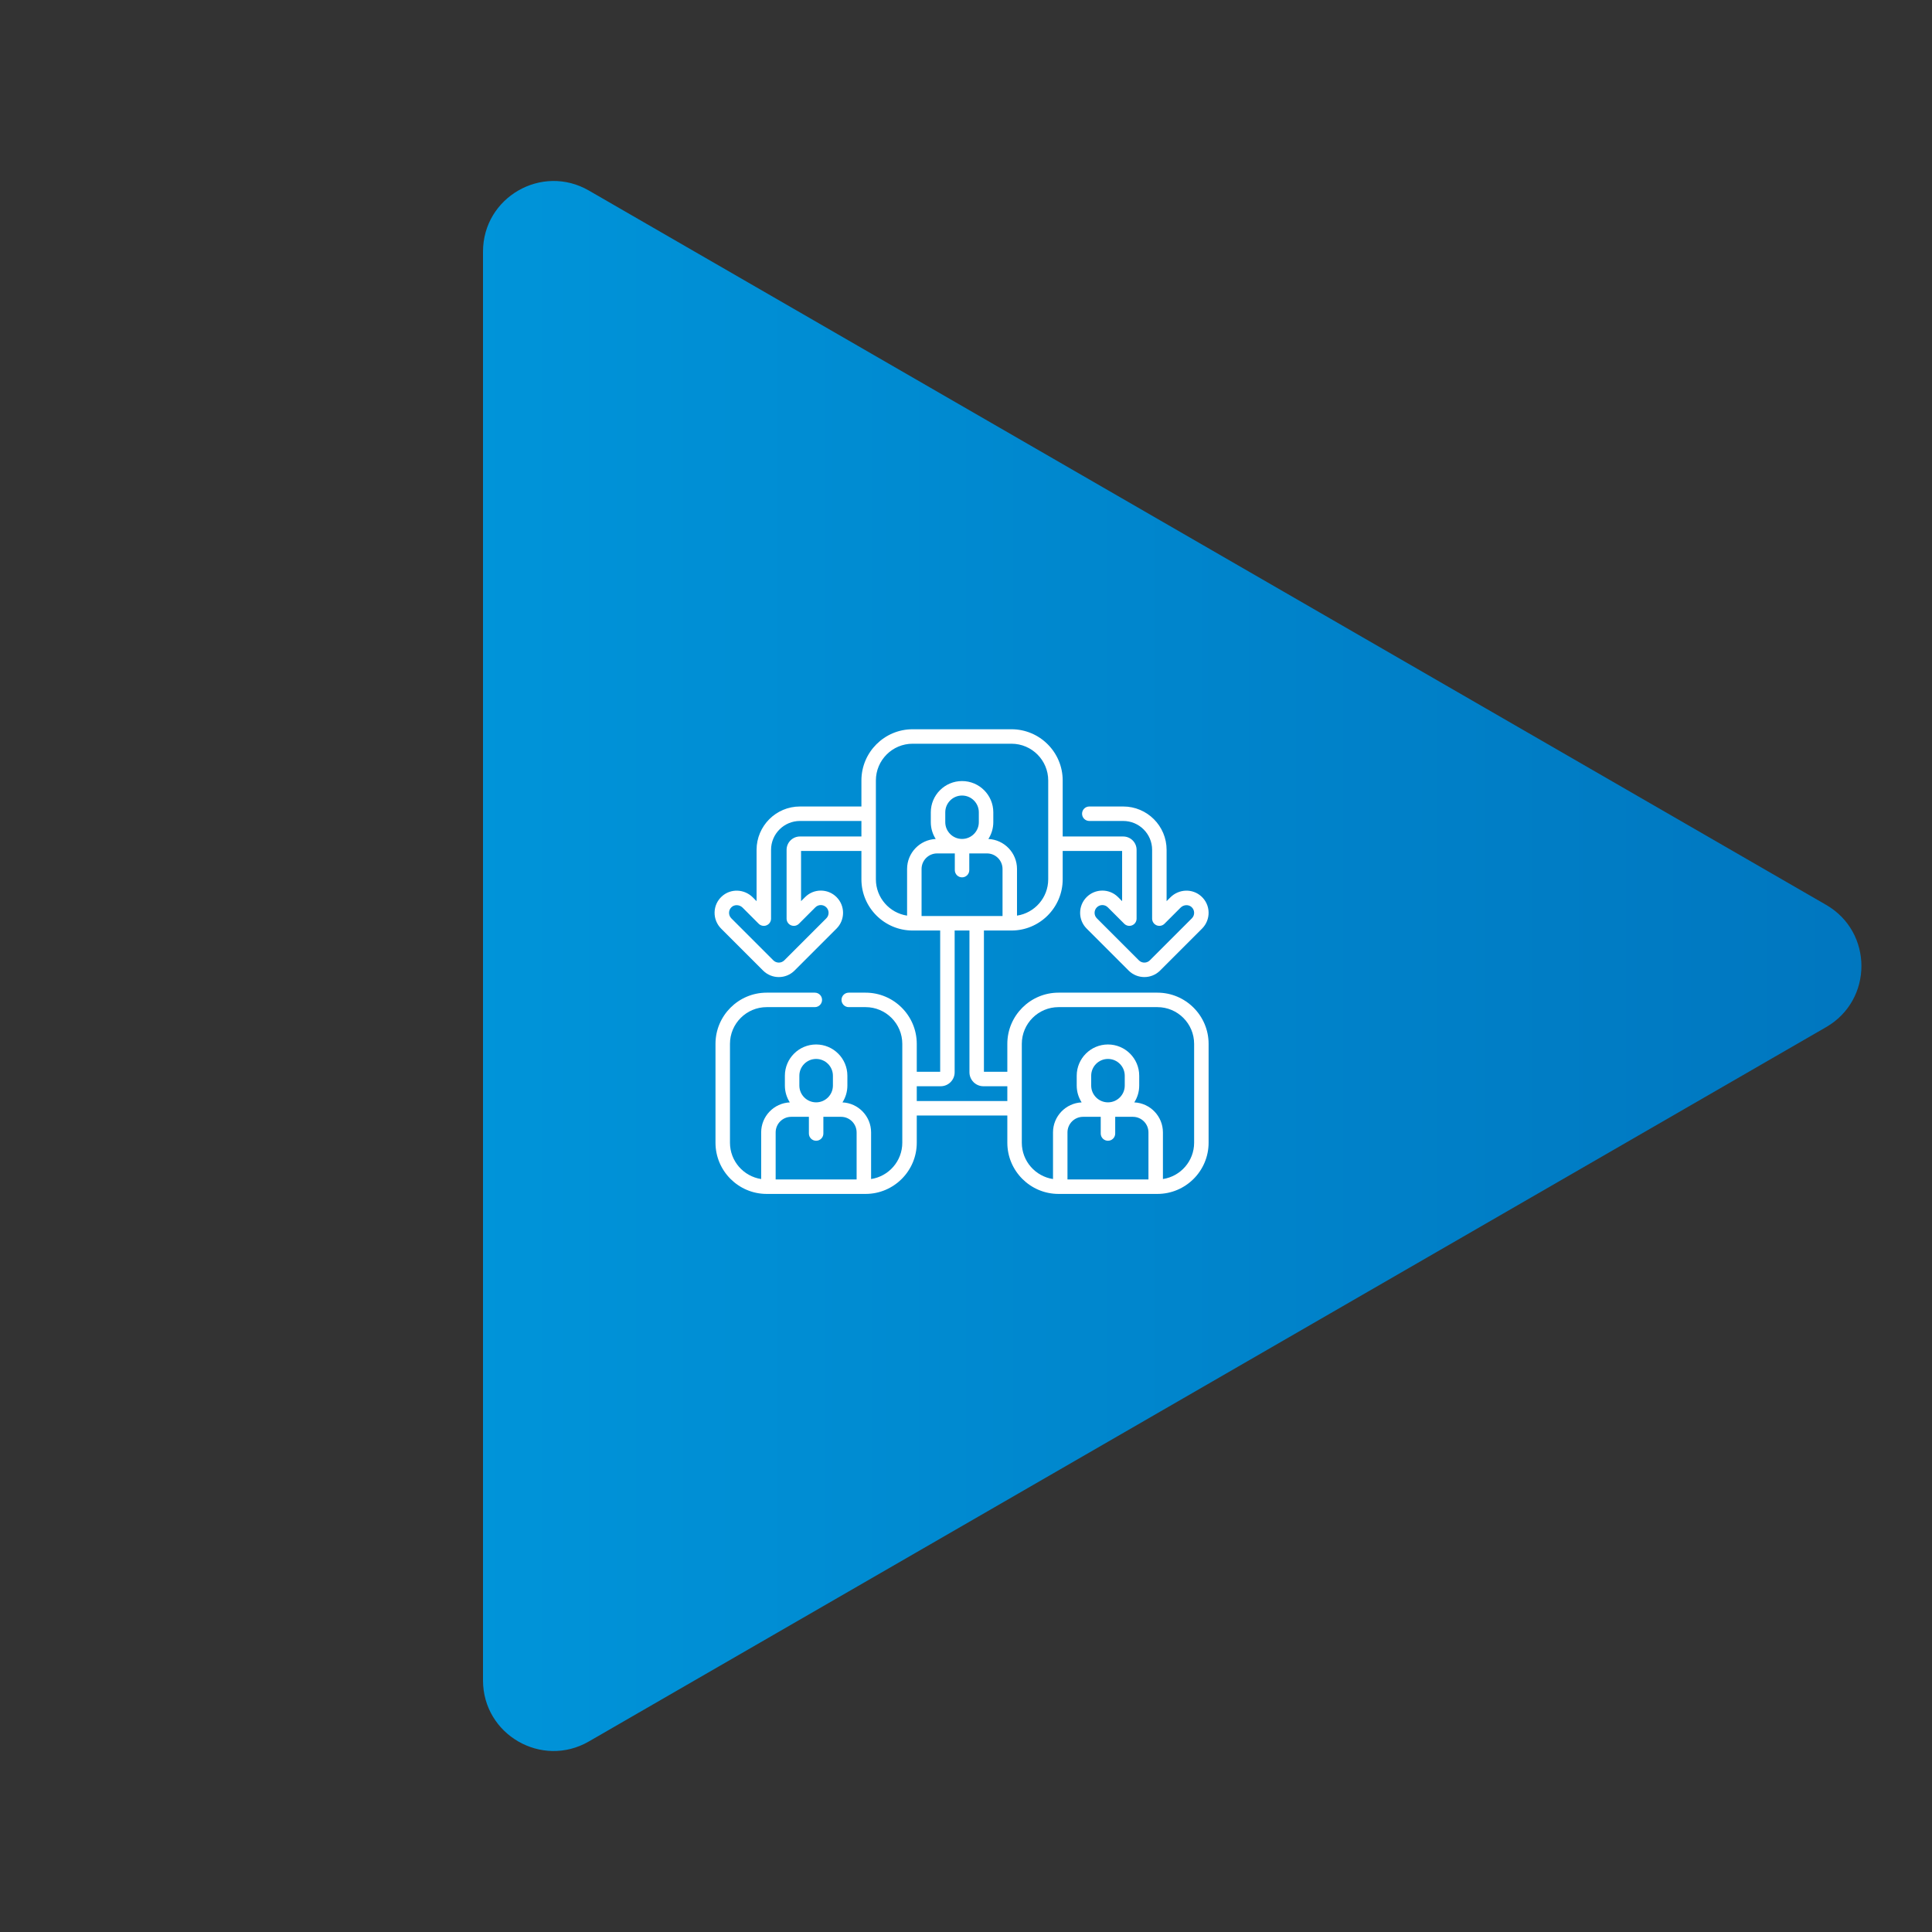 <svg width="219" height="219" viewBox="0 0 219 219" fill="none" xmlns="http://www.w3.org/2000/svg">
<rect x="0" y="0" width="219" height="219" fill="#333333" stroke="none"/>
<path d="M207 116.428C212.333 113.349 212.333 105.651 207 102.572L66.75 21.598C61.417 18.519 54.75 22.368 54.75 28.527V190.473C54.75 196.632 61.417 200.481 66.75 197.402L207 116.428Z" fill="url(#paint0_linear_4604_1618)"/>
<path d="M131.195 112.522H119.99C116.789 112.522 114.185 115.126 114.185 118.326V121.49H111.532V105.478H114.655C117.856 105.478 120.46 102.874 120.46 99.674V96.46H127.197V102.15L126.738 101.691C126.262 101.215 125.629 100.952 124.956 100.952C124.283 100.952 123.65 101.215 123.173 101.691C122.191 102.674 122.191 104.273 123.173 105.255L127.936 110.018C128.427 110.509 129.072 110.754 129.717 110.754C130.362 110.754 131.008 110.509 131.5 110.018L136.263 105.255C136.748 104.769 137.016 104.098 136.999 103.412C136.983 102.717 136.689 102.076 136.175 101.608C135.178 100.7 133.635 100.751 132.663 101.725L132.239 102.15V96.333C132.239 93.624 130.034 91.419 127.324 91.419H123.476C123.023 91.419 122.656 91.786 122.656 92.24C122.656 92.693 123.023 93.06 123.476 93.06H127.324C129.129 93.06 130.598 94.528 130.598 96.333V104.13C130.598 104.462 130.798 104.761 131.104 104.888C131.411 105.015 131.764 104.945 131.999 104.71L133.824 102.885C134.17 102.538 134.729 102.51 135.071 102.822C135.251 102.986 135.353 103.209 135.359 103.452C135.365 103.695 135.274 103.924 135.102 104.095L130.34 108.857C129.997 109.2 129.438 109.201 129.096 108.858L124.333 104.095C123.99 103.752 123.99 103.194 124.333 102.851C124.5 102.685 124.721 102.593 124.956 102.593C125.19 102.593 125.412 102.685 125.578 102.851L127.437 104.71C127.672 104.945 128.024 105.015 128.331 104.888C128.638 104.761 128.837 104.462 128.837 104.13V96.334C128.837 95.499 128.158 94.82 127.323 94.82H120.46V88.468C120.46 85.267 117.856 82.664 114.655 82.664H103.449C100.249 82.664 97.645 85.268 97.645 88.468V91.419H90.675C87.966 91.419 85.761 93.624 85.761 96.334V102.15L85.338 101.726C84.365 100.752 82.822 100.7 81.826 101.608C81.311 102.076 81.018 102.717 81.001 103.412C80.984 104.098 81.253 104.769 81.737 105.255C81.737 105.255 81.738 105.255 81.738 105.256L86.501 110.019C86.992 110.509 87.638 110.755 88.283 110.755C88.928 110.755 89.573 110.509 90.064 110.018L94.827 105.256C95.809 104.273 95.809 102.674 94.827 101.691C94.35 101.215 93.717 100.952 93.044 100.952C92.371 100.952 91.738 101.215 91.262 101.691L90.803 102.15V96.46H97.645V99.674C97.645 102.874 100.249 105.478 103.449 105.478H106.573V121.49H103.919V118.326C103.919 115.126 101.315 112.522 98.115 112.522H96.207C95.754 112.522 95.387 112.889 95.387 113.342C95.387 113.795 95.754 114.162 96.207 114.162H98.115C100.411 114.162 102.279 116.03 102.279 118.326V129.532C102.279 131.615 100.741 133.345 98.742 133.649V128.361C98.742 126.537 97.299 125.043 95.496 124.96C95.849 124.409 96.054 123.755 96.054 123.054V121.937C96.054 119.984 94.465 118.395 92.512 118.395C90.558 118.395 88.969 119.984 88.969 121.937V123.054C88.969 123.755 89.175 124.409 89.528 124.96C87.724 125.043 86.282 126.537 86.282 128.361V133.649C84.282 133.345 82.745 131.615 82.745 129.532V118.326C82.745 116.03 84.613 114.162 86.909 114.162H92.364C92.817 114.162 93.184 113.795 93.184 113.342C93.184 112.889 92.817 112.522 92.364 112.522H86.909C83.708 112.522 81.104 115.126 81.104 118.326V129.532C81.104 132.732 83.708 135.336 86.909 135.336H98.115C101.315 135.336 103.919 132.732 103.919 129.532V126.449H114.185V129.532C114.185 132.732 116.789 135.336 119.99 135.336H131.195C134.396 135.336 137 132.732 137 129.532V118.326C137 115.126 134.396 112.522 131.195 112.522ZM90.61 121.937C90.61 120.888 91.463 120.035 92.512 120.035C93.561 120.035 94.414 120.888 94.414 121.937V123.054C94.414 124.103 93.561 124.956 92.512 124.956C91.463 124.956 90.61 124.103 90.61 123.054V121.937ZM87.923 133.696V128.361C87.923 127.388 88.714 126.596 89.687 126.596H91.691V128.489C91.691 128.942 92.059 129.309 92.512 129.309C92.965 129.309 93.332 128.942 93.332 128.489V126.596H95.337C96.31 126.596 97.101 127.388 97.101 128.361V133.696H87.923ZM90.677 94.819C89.842 94.819 89.163 95.499 89.163 96.333V104.13C89.163 104.462 89.362 104.761 89.669 104.888C89.976 105.015 90.329 104.945 90.563 104.71L92.422 102.851C92.588 102.685 92.81 102.593 93.044 102.593C93.279 102.593 93.5 102.685 93.667 102.851C94.01 103.194 94.01 103.752 93.667 104.095L88.904 108.858C88.561 109.2 88.003 109.2 87.66 108.858L82.898 104.095C82.726 103.923 82.635 103.694 82.641 103.451C82.647 103.209 82.749 102.985 82.93 102.821C83.272 102.51 83.831 102.538 84.177 102.885L86.001 104.71C86.236 104.945 86.589 105.015 86.895 104.888C87.202 104.761 87.402 104.462 87.402 104.13V96.333C87.402 94.528 88.87 93.06 90.675 93.06H97.645V94.819L90.677 94.819ZM99.285 99.674V88.468C99.285 86.172 101.153 84.304 103.449 84.304H114.655C116.951 84.304 118.819 86.172 118.819 88.468V99.674C118.819 101.757 117.281 103.487 115.282 103.79V98.502C115.282 96.678 113.84 95.185 112.036 95.102C112.389 94.551 112.595 93.897 112.595 93.196V92.079C112.595 90.126 111.006 88.536 109.052 88.536C107.099 88.536 105.51 90.126 105.51 92.079V93.196C105.51 93.897 105.715 94.551 106.068 95.102C104.264 95.185 102.822 96.678 102.822 98.502V103.79C100.823 103.487 99.285 101.757 99.285 99.674ZM107.15 93.196V92.079C107.15 91.03 108.003 90.177 109.052 90.177C110.101 90.177 110.954 91.03 110.954 92.079V93.196C110.954 94.245 110.101 95.098 109.052 95.098C108.003 95.098 107.15 94.245 107.15 93.196ZM104.463 98.502C104.463 97.53 105.254 96.738 106.227 96.738H108.232V98.631C108.232 99.084 108.599 99.451 109.052 99.451C109.505 99.451 109.872 99.084 109.872 98.631V96.738H111.877C112.85 96.738 113.641 97.53 113.641 98.502V103.837H104.463L104.463 98.502ZM103.919 124.808V123.13H106.63C107.503 123.13 108.213 122.42 108.213 121.547V105.478H109.891V121.547C109.891 122.42 110.601 123.13 111.474 123.13H114.185V124.808H103.919V124.808ZM121.003 133.696V128.361C121.003 127.388 121.795 126.596 122.768 126.596H124.772V128.489C124.772 128.942 125.139 129.309 125.593 129.309C126.046 129.309 126.413 128.942 126.413 128.489V126.596H128.418C129.39 126.596 130.182 127.388 130.182 128.361V133.696H121.003ZM123.691 123.054V121.937C123.691 120.888 124.544 120.035 125.593 120.035C126.641 120.035 127.495 120.888 127.495 121.937V123.054C127.495 124.103 126.641 124.956 125.593 124.956H125.593C124.544 124.956 123.691 124.103 123.691 123.054ZM135.359 129.532C135.359 131.615 133.822 133.345 131.822 133.649V128.361C131.822 126.537 130.38 125.043 128.576 124.96C128.929 124.409 129.135 123.755 129.135 123.054V121.937C129.135 119.984 127.546 118.395 125.593 118.395C123.639 118.395 122.05 119.984 122.05 121.937V123.054C122.05 123.755 122.256 124.409 122.609 124.96C120.805 125.043 119.363 126.537 119.363 128.361V133.649C117.363 133.345 115.826 131.615 115.826 129.532V118.326C115.826 116.03 117.694 114.162 119.99 114.162H131.195C133.491 114.162 135.359 116.03 135.359 118.326V129.532Z" fill="white"/>
<defs>
<linearGradient id="paint0_linear_4604_1618" x1="219" y1="109.5" x2="0" y2="109.5" gradientUnits="userSpaceOnUse">
<stop stop-color="#0075BE"/>
<stop offset="1" stop-color="#009EE2"/>
</linearGradient>
</defs>
</svg>
